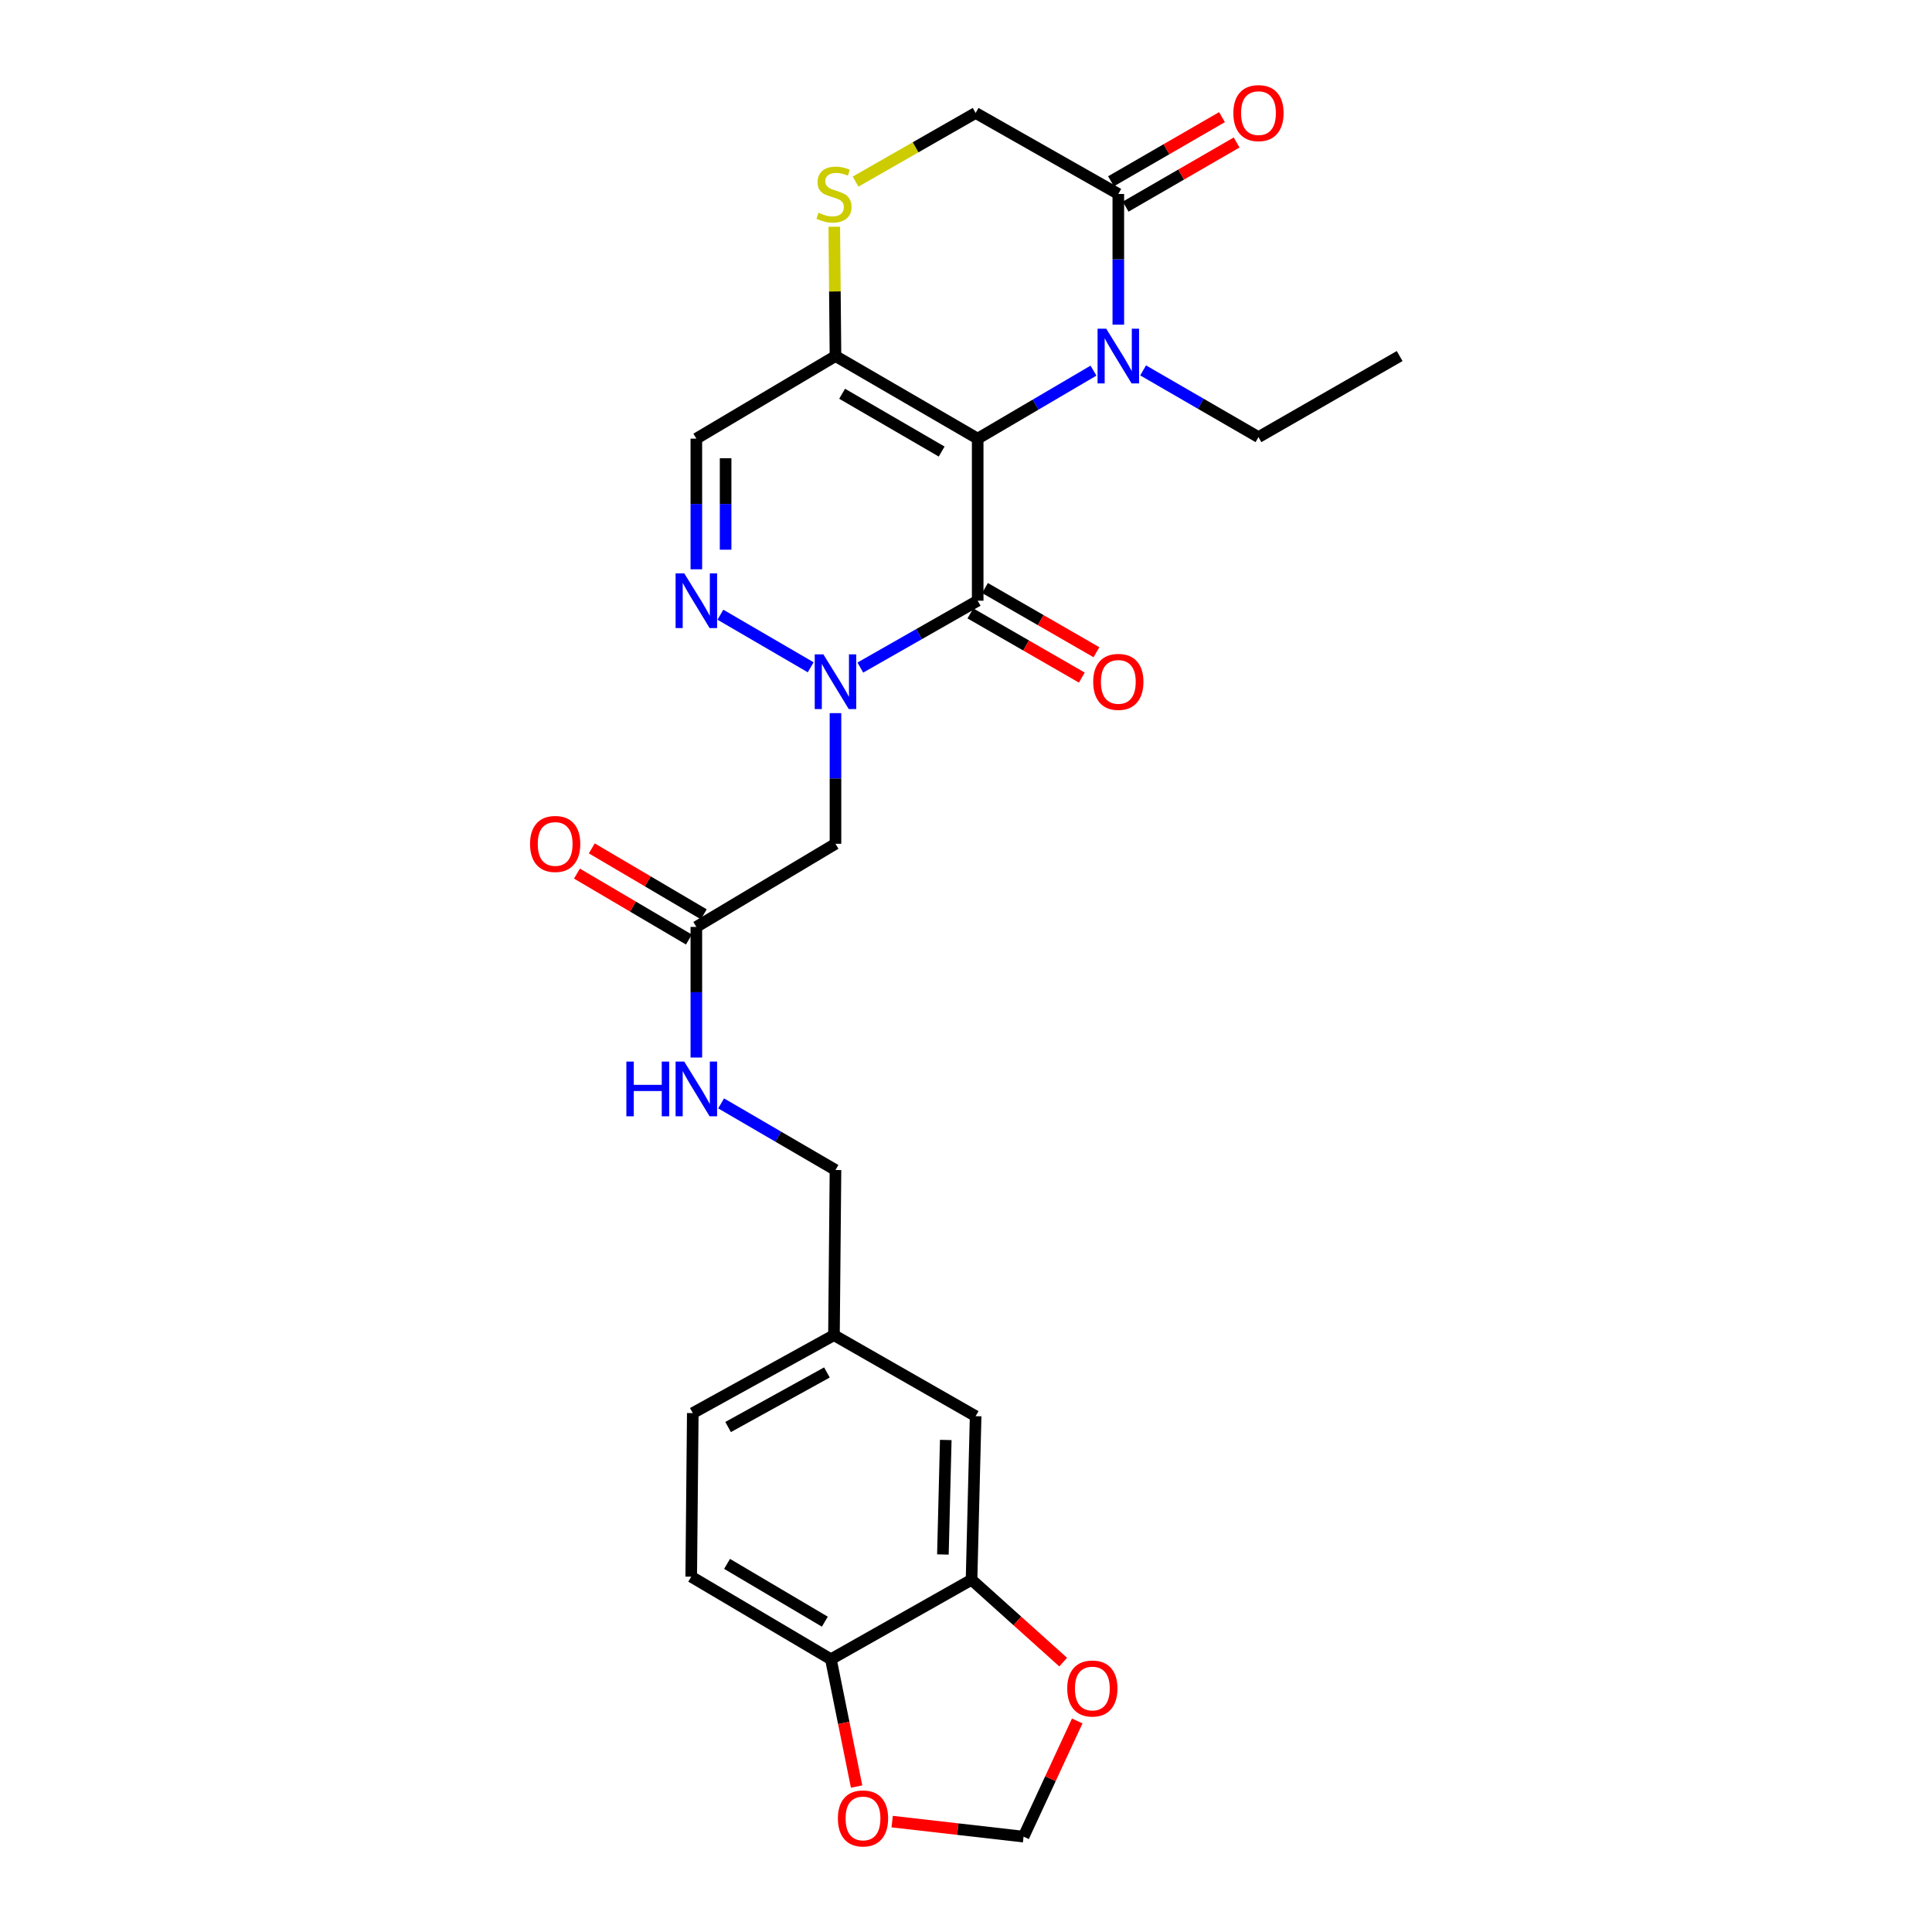 <?xml version='1.0' encoding='iso-8859-1'?>
<svg version='1.1' baseProfile='full'
              xmlns='http://www.w3.org/2000/svg'
                      xmlns:rdkit='http://www.rdkit.org/xml'
                      xmlns:xlink='http://www.w3.org/1999/xlink'
                  xml:space='preserve'
width='1000px' height='1000px' viewBox='0 0 1000 1000'>
<!-- END OF HEADER -->
<rect style='opacity:1.0;fill:#FFFFFF;stroke:none' width='1000' height='1000' x='0' y='0'> </rect>
<path class='bond-0' d='M 506.049,227.036 L 506.049,310.925' style='fill:none;fill-rule:evenodd;stroke:#000000;stroke-width:6px;stroke-linecap:butt;stroke-linejoin:miter;stroke-opacity:1' />
<path class='bond-2' d='M 506.049,227.036 L 536.019,209.438' style='fill:none;fill-rule:evenodd;stroke:#000000;stroke-width:6px;stroke-linecap:butt;stroke-linejoin:miter;stroke-opacity:1' />
<path class='bond-2' d='M 536.019,209.438 L 565.989,191.841' style='fill:none;fill-rule:evenodd;stroke:#0000FF;stroke-width:6px;stroke-linecap:butt;stroke-linejoin:miter;stroke-opacity:1' />
<path class='bond-3' d='M 506.049,227.036 L 432.443,184.296' style='fill:none;fill-rule:evenodd;stroke:#000000;stroke-width:6px;stroke-linecap:butt;stroke-linejoin:miter;stroke-opacity:1' />
<path class='bond-3' d='M 487.402,233.724 L 435.878,203.806' style='fill:none;fill-rule:evenodd;stroke:#000000;stroke-width:6px;stroke-linecap:butt;stroke-linejoin:miter;stroke-opacity:1' />
<path class='bond-1' d='M 506.049,310.925 L 475.675,328.229' style='fill:none;fill-rule:evenodd;stroke:#000000;stroke-width:6px;stroke-linecap:butt;stroke-linejoin:miter;stroke-opacity:1' />
<path class='bond-1' d='M 475.675,328.229 L 445.301,345.532' style='fill:none;fill-rule:evenodd;stroke:#0000FF;stroke-width:6px;stroke-linecap:butt;stroke-linejoin:miter;stroke-opacity:1' />
<path class='bond-11' d='M 502.269,317.487 L 531.114,334.104' style='fill:none;fill-rule:evenodd;stroke:#000000;stroke-width:6px;stroke-linecap:butt;stroke-linejoin:miter;stroke-opacity:1' />
<path class='bond-11' d='M 531.114,334.104 L 559.958,350.721' style='fill:none;fill-rule:evenodd;stroke:#FF0000;stroke-width:6px;stroke-linecap:butt;stroke-linejoin:miter;stroke-opacity:1' />
<path class='bond-11' d='M 509.829,304.362 L 538.674,320.979' style='fill:none;fill-rule:evenodd;stroke:#000000;stroke-width:6px;stroke-linecap:butt;stroke-linejoin:miter;stroke-opacity:1' />
<path class='bond-11' d='M 538.674,320.979 L 567.519,337.596' style='fill:none;fill-rule:evenodd;stroke:#FF0000;stroke-width:6px;stroke-linecap:butt;stroke-linejoin:miter;stroke-opacity:1' />
<path class='bond-6' d='M 432.443,369.114 L 432.443,402.93' style='fill:none;fill-rule:evenodd;stroke:#0000FF;stroke-width:6px;stroke-linecap:butt;stroke-linejoin:miter;stroke-opacity:1' />
<path class='bond-6' d='M 432.443,402.93 L 432.443,436.746' style='fill:none;fill-rule:evenodd;stroke:#000000;stroke-width:6px;stroke-linecap:butt;stroke-linejoin:miter;stroke-opacity:1' />
<path class='bond-28' d='M 419.619,345.39 L 372.879,318.175' style='fill:none;fill-rule:evenodd;stroke:#0000FF;stroke-width:6px;stroke-linecap:butt;stroke-linejoin:miter;stroke-opacity:1' />
<path class='bond-5' d='M 578.839,168.038 L 578.839,134.218' style='fill:none;fill-rule:evenodd;stroke:#0000FF;stroke-width:6px;stroke-linecap:butt;stroke-linejoin:miter;stroke-opacity:1' />
<path class='bond-5' d='M 578.839,134.218 L 578.839,100.398' style='fill:none;fill-rule:evenodd;stroke:#000000;stroke-width:6px;stroke-linecap:butt;stroke-linejoin:miter;stroke-opacity:1' />
<path class='bond-23' d='M 591.674,191.719 L 621.529,208.986' style='fill:none;fill-rule:evenodd;stroke:#0000FF;stroke-width:6px;stroke-linecap:butt;stroke-linejoin:miter;stroke-opacity:1' />
<path class='bond-23' d='M 621.529,208.986 L 651.385,226.253' style='fill:none;fill-rule:evenodd;stroke:#000000;stroke-width:6px;stroke-linecap:butt;stroke-linejoin:miter;stroke-opacity:1' />
<path class='bond-7' d='M 432.443,184.296 L 360.427,227.036' style='fill:none;fill-rule:evenodd;stroke:#000000;stroke-width:6px;stroke-linecap:butt;stroke-linejoin:miter;stroke-opacity:1' />
<path class='bond-8' d='M 432.443,184.296 L 432.131,150.836' style='fill:none;fill-rule:evenodd;stroke:#000000;stroke-width:6px;stroke-linecap:butt;stroke-linejoin:miter;stroke-opacity:1' />
<path class='bond-8' d='M 432.131,150.836 L 431.819,117.375' style='fill:none;fill-rule:evenodd;stroke:#CCCC00;stroke-width:6px;stroke-linecap:butt;stroke-linejoin:miter;stroke-opacity:1' />
<path class='bond-4' d='M 360.427,294.668 L 360.427,260.852' style='fill:none;fill-rule:evenodd;stroke:#0000FF;stroke-width:6px;stroke-linecap:butt;stroke-linejoin:miter;stroke-opacity:1' />
<path class='bond-4' d='M 360.427,260.852 L 360.427,227.036' style='fill:none;fill-rule:evenodd;stroke:#000000;stroke-width:6px;stroke-linecap:butt;stroke-linejoin:miter;stroke-opacity:1' />
<path class='bond-4' d='M 375.574,284.523 L 375.574,260.852' style='fill:none;fill-rule:evenodd;stroke:#0000FF;stroke-width:6px;stroke-linecap:butt;stroke-linejoin:miter;stroke-opacity:1' />
<path class='bond-4' d='M 375.574,260.852 L 375.574,237.18' style='fill:none;fill-rule:evenodd;stroke:#000000;stroke-width:6px;stroke-linecap:butt;stroke-linejoin:miter;stroke-opacity:1' />
<path class='bond-18' d='M 582.629,106.955 L 611.355,90.351' style='fill:none;fill-rule:evenodd;stroke:#000000;stroke-width:6px;stroke-linecap:butt;stroke-linejoin:miter;stroke-opacity:1' />
<path class='bond-18' d='M 611.355,90.351 L 640.08,73.748' style='fill:none;fill-rule:evenodd;stroke:#FF0000;stroke-width:6px;stroke-linecap:butt;stroke-linejoin:miter;stroke-opacity:1' />
<path class='bond-18' d='M 575.049,93.841 L 603.775,77.237' style='fill:none;fill-rule:evenodd;stroke:#000000;stroke-width:6px;stroke-linecap:butt;stroke-linejoin:miter;stroke-opacity:1' />
<path class='bond-18' d='M 603.775,77.237 L 632.5,60.634' style='fill:none;fill-rule:evenodd;stroke:#FF0000;stroke-width:6px;stroke-linecap:butt;stroke-linejoin:miter;stroke-opacity:1' />
<path class='bond-27' d='M 578.839,100.398 L 504.989,58.466' style='fill:none;fill-rule:evenodd;stroke:#000000;stroke-width:6px;stroke-linecap:butt;stroke-linejoin:miter;stroke-opacity:1' />
<path class='bond-9' d='M 432.443,436.746 L 360.427,479.772' style='fill:none;fill-rule:evenodd;stroke:#000000;stroke-width:6px;stroke-linecap:butt;stroke-linejoin:miter;stroke-opacity:1' />
<path class='bond-12' d='M 442.852,93.998 L 473.92,76.232' style='fill:none;fill-rule:evenodd;stroke:#CCCC00;stroke-width:6px;stroke-linecap:butt;stroke-linejoin:miter;stroke-opacity:1' />
<path class='bond-12' d='M 473.92,76.232 L 504.989,58.466' style='fill:none;fill-rule:evenodd;stroke:#000000;stroke-width:6px;stroke-linecap:butt;stroke-linejoin:miter;stroke-opacity:1' />
<path class='bond-17' d='M 360.427,479.772 L 360.427,513.576' style='fill:none;fill-rule:evenodd;stroke:#000000;stroke-width:6px;stroke-linecap:butt;stroke-linejoin:miter;stroke-opacity:1' />
<path class='bond-17' d='M 360.427,513.576 L 360.427,547.38' style='fill:none;fill-rule:evenodd;stroke:#0000FF;stroke-width:6px;stroke-linecap:butt;stroke-linejoin:miter;stroke-opacity:1' />
<path class='bond-20' d='M 364.27,473.246 L 335.292,456.184' style='fill:none;fill-rule:evenodd;stroke:#000000;stroke-width:6px;stroke-linecap:butt;stroke-linejoin:miter;stroke-opacity:1' />
<path class='bond-20' d='M 335.292,456.184 L 306.314,439.122' style='fill:none;fill-rule:evenodd;stroke:#FF0000;stroke-width:6px;stroke-linecap:butt;stroke-linejoin:miter;stroke-opacity:1' />
<path class='bond-20' d='M 356.585,486.299 L 327.607,469.237' style='fill:none;fill-rule:evenodd;stroke:#000000;stroke-width:6px;stroke-linecap:butt;stroke-linejoin:miter;stroke-opacity:1' />
<path class='bond-20' d='M 327.607,469.237 L 298.629,452.175' style='fill:none;fill-rule:evenodd;stroke:#FF0000;stroke-width:6px;stroke-linecap:butt;stroke-linejoin:miter;stroke-opacity:1' />
<path class='bond-10' d='M 502.868,817.678 L 504.989,733.006' style='fill:none;fill-rule:evenodd;stroke:#000000;stroke-width:6px;stroke-linecap:butt;stroke-linejoin:miter;stroke-opacity:1' />
<path class='bond-10' d='M 488.044,804.598 L 489.528,745.327' style='fill:none;fill-rule:evenodd;stroke:#000000;stroke-width:6px;stroke-linecap:butt;stroke-linejoin:miter;stroke-opacity:1' />
<path class='bond-14' d='M 502.868,817.678 L 526.583,838.996' style='fill:none;fill-rule:evenodd;stroke:#000000;stroke-width:6px;stroke-linecap:butt;stroke-linejoin:miter;stroke-opacity:1' />
<path class='bond-14' d='M 526.583,838.996 L 550.298,860.314' style='fill:none;fill-rule:evenodd;stroke:#FF0000;stroke-width:6px;stroke-linecap:butt;stroke-linejoin:miter;stroke-opacity:1' />
<path class='bond-29' d='M 502.868,817.678 L 430.07,858.827' style='fill:none;fill-rule:evenodd;stroke:#000000;stroke-width:6px;stroke-linecap:butt;stroke-linejoin:miter;stroke-opacity:1' />
<path class='bond-13' d='M 430.07,858.827 L 357.776,816.087' style='fill:none;fill-rule:evenodd;stroke:#000000;stroke-width:6px;stroke-linecap:butt;stroke-linejoin:miter;stroke-opacity:1' />
<path class='bond-13' d='M 426.934,839.377 L 376.329,809.459' style='fill:none;fill-rule:evenodd;stroke:#000000;stroke-width:6px;stroke-linecap:butt;stroke-linejoin:miter;stroke-opacity:1' />
<path class='bond-15' d='M 430.07,858.827 L 436.722,891.771' style='fill:none;fill-rule:evenodd;stroke:#000000;stroke-width:6px;stroke-linecap:butt;stroke-linejoin:miter;stroke-opacity:1' />
<path class='bond-15' d='M 436.722,891.771 L 443.374,924.715' style='fill:none;fill-rule:evenodd;stroke:#FF0000;stroke-width:6px;stroke-linecap:butt;stroke-linejoin:miter;stroke-opacity:1' />
<path class='bond-16' d='M 557.572,890.765 L 543.684,920.704' style='fill:none;fill-rule:evenodd;stroke:#FF0000;stroke-width:6px;stroke-linecap:butt;stroke-linejoin:miter;stroke-opacity:1' />
<path class='bond-16' d='M 543.684,920.704 L 529.796,950.643' style='fill:none;fill-rule:evenodd;stroke:#000000;stroke-width:6px;stroke-linecap:butt;stroke-linejoin:miter;stroke-opacity:1' />
<path class='bond-30' d='M 461.781,942.861 L 495.788,946.752' style='fill:none;fill-rule:evenodd;stroke:#FF0000;stroke-width:6px;stroke-linecap:butt;stroke-linejoin:miter;stroke-opacity:1' />
<path class='bond-30' d='M 495.788,946.752 L 529.796,950.643' style='fill:none;fill-rule:evenodd;stroke:#000000;stroke-width:6px;stroke-linecap:butt;stroke-linejoin:miter;stroke-opacity:1' />
<path class='bond-24' d='M 373.251,571.108 L 402.847,588.351' style='fill:none;fill-rule:evenodd;stroke:#0000FF;stroke-width:6px;stroke-linecap:butt;stroke-linejoin:miter;stroke-opacity:1' />
<path class='bond-24' d='M 402.847,588.351 L 432.443,605.594' style='fill:none;fill-rule:evenodd;stroke:#000000;stroke-width:6px;stroke-linecap:butt;stroke-linejoin:miter;stroke-opacity:1' />
<path class='bond-19' d='M 504.989,733.006 L 431.66,691.074' style='fill:none;fill-rule:evenodd;stroke:#000000;stroke-width:6px;stroke-linecap:butt;stroke-linejoin:miter;stroke-opacity:1' />
<path class='bond-21' d='M 357.776,816.087 L 358.584,731.415' style='fill:none;fill-rule:evenodd;stroke:#000000;stroke-width:6px;stroke-linecap:butt;stroke-linejoin:miter;stroke-opacity:1' />
<path class='bond-22' d='M 431.66,691.074 L 432.443,605.594' style='fill:none;fill-rule:evenodd;stroke:#000000;stroke-width:6px;stroke-linecap:butt;stroke-linejoin:miter;stroke-opacity:1' />
<path class='bond-25' d='M 431.66,691.074 L 358.584,731.415' style='fill:none;fill-rule:evenodd;stroke:#000000;stroke-width:6px;stroke-linecap:butt;stroke-linejoin:miter;stroke-opacity:1' />
<path class='bond-25' d='M 428.019,710.385 L 376.866,738.624' style='fill:none;fill-rule:evenodd;stroke:#000000;stroke-width:6px;stroke-linecap:butt;stroke-linejoin:miter;stroke-opacity:1' />
<path class='bond-26' d='M 651.385,226.253 L 724.461,184.296' style='fill:none;fill-rule:evenodd;stroke:#000000;stroke-width:6px;stroke-linecap:butt;stroke-linejoin:miter;stroke-opacity:1' />
<path  class='atom-2' d='M 426.183 338.697
L 435.463 353.697
Q 436.383 355.177, 437.863 357.857
Q 439.343 360.537, 439.423 360.697
L 439.423 338.697
L 443.183 338.697
L 443.183 367.017
L 439.303 367.017
L 429.343 350.617
Q 428.183 348.697, 426.943 346.497
Q 425.743 344.297, 425.383 343.617
L 425.383 367.017
L 421.703 367.017
L 421.703 338.697
L 426.183 338.697
' fill='#0000FF'/>
<path  class='atom-3' d='M 572.579 170.136
L 581.859 185.136
Q 582.779 186.616, 584.259 189.296
Q 585.739 191.976, 585.819 192.136
L 585.819 170.136
L 589.579 170.136
L 589.579 198.456
L 585.699 198.456
L 575.739 182.056
Q 574.579 180.136, 573.339 177.936
Q 572.139 175.736, 571.779 175.056
L 571.779 198.456
L 568.099 198.456
L 568.099 170.136
L 572.579 170.136
' fill='#0000FF'/>
<path  class='atom-5' d='M 354.167 296.765
L 363.447 311.765
Q 364.367 313.245, 365.847 315.925
Q 367.327 318.605, 367.407 318.765
L 367.407 296.765
L 371.167 296.765
L 371.167 325.085
L 367.287 325.085
L 357.327 308.685
Q 356.167 306.765, 354.927 304.565
Q 353.727 302.365, 353.367 301.685
L 353.367 325.085
L 349.687 325.085
L 349.687 296.765
L 354.167 296.765
' fill='#0000FF'/>
<path  class='atom-9' d='M 423.66 110.118
Q 423.98 110.238, 425.3 110.798
Q 426.62 111.358, 428.06 111.718
Q 429.54 112.038, 430.98 112.038
Q 433.66 112.038, 435.22 110.758
Q 436.78 109.438, 436.78 107.158
Q 436.78 105.598, 435.98 104.638
Q 435.22 103.678, 434.02 103.158
Q 432.82 102.638, 430.82 102.038
Q 428.3 101.278, 426.78 100.558
Q 425.3 99.838, 424.22 98.318
Q 423.18 96.798, 423.18 94.238
Q 423.18 90.678, 425.58 88.478
Q 428.02 86.278, 432.82 86.278
Q 436.1 86.278, 439.82 87.838
L 438.9 90.918
Q 435.5 89.518, 432.94 89.518
Q 430.18 89.518, 428.66 90.678
Q 427.14 91.798, 427.18 93.758
Q 427.18 95.278, 427.94 96.198
Q 428.74 97.118, 429.86 97.638
Q 431.02 98.158, 432.94 98.758
Q 435.5 99.558, 437.02 100.358
Q 438.54 101.158, 439.62 102.798
Q 440.74 104.398, 440.74 107.158
Q 440.74 111.078, 438.1 113.198
Q 435.5 115.278, 431.14 115.278
Q 428.62 115.278, 426.7 114.718
Q 424.82 114.198, 422.58 113.278
L 423.66 110.118
' fill='#CCCC00'/>
<path  class='atom-12' d='M 565.839 352.937
Q 565.839 346.137, 569.199 342.337
Q 572.559 338.537, 578.839 338.537
Q 585.119 338.537, 588.479 342.337
Q 591.839 346.137, 591.839 352.937
Q 591.839 359.817, 588.439 363.737
Q 585.039 367.617, 578.839 367.617
Q 572.599 367.617, 569.199 363.737
Q 565.839 359.857, 565.839 352.937
M 578.839 364.417
Q 583.159 364.417, 585.479 361.537
Q 587.839 358.617, 587.839 352.937
Q 587.839 347.377, 585.479 344.577
Q 583.159 341.737, 578.839 341.737
Q 574.519 341.737, 572.159 344.537
Q 569.839 347.337, 569.839 352.937
Q 569.839 358.657, 572.159 361.537
Q 574.519 364.417, 578.839 364.417
' fill='#FF0000'/>
<path  class='atom-15' d='M 552.4 873.97
Q 552.4 867.17, 555.76 863.37
Q 559.12 859.57, 565.4 859.57
Q 571.68 859.57, 575.04 863.37
Q 578.4 867.17, 578.4 873.97
Q 578.4 880.85, 575 884.77
Q 571.6 888.65, 565.4 888.65
Q 559.16 888.65, 555.76 884.77
Q 552.4 880.89, 552.4 873.97
M 565.4 885.45
Q 569.72 885.45, 572.04 882.57
Q 574.4 879.65, 574.4 873.97
Q 574.4 868.41, 572.04 865.61
Q 569.72 862.77, 565.4 862.77
Q 561.08 862.77, 558.72 865.57
Q 556.4 868.37, 556.4 873.97
Q 556.4 879.69, 558.72 882.57
Q 561.08 885.45, 565.4 885.45
' fill='#FF0000'/>
<path  class='atom-16' d='M 433.689 941.214
Q 433.689 934.414, 437.049 930.614
Q 440.409 926.814, 446.689 926.814
Q 452.969 926.814, 456.329 930.614
Q 459.689 934.414, 459.689 941.214
Q 459.689 948.094, 456.289 952.014
Q 452.889 955.894, 446.689 955.894
Q 440.449 955.894, 437.049 952.014
Q 433.689 948.134, 433.689 941.214
M 446.689 952.694
Q 451.009 952.694, 453.329 949.814
Q 455.689 946.894, 455.689 941.214
Q 455.689 935.654, 453.329 932.854
Q 451.009 930.014, 446.689 930.014
Q 442.369 930.014, 440.009 932.814
Q 437.689 935.614, 437.689 941.214
Q 437.689 946.934, 440.009 949.814
Q 442.369 952.694, 446.689 952.694
' fill='#FF0000'/>
<path  class='atom-18' d='M 324.207 549.476
L 328.047 549.476
L 328.047 561.516
L 342.527 561.516
L 342.527 549.476
L 346.367 549.476
L 346.367 577.796
L 342.527 577.796
L 342.527 564.716
L 328.047 564.716
L 328.047 577.796
L 324.207 577.796
L 324.207 549.476
' fill='#0000FF'/>
<path  class='atom-18' d='M 354.167 549.476
L 363.447 564.476
Q 364.367 565.956, 365.847 568.636
Q 367.327 571.316, 367.407 571.476
L 367.407 549.476
L 371.167 549.476
L 371.167 577.796
L 367.287 577.796
L 357.327 561.396
Q 356.167 559.476, 354.927 557.276
Q 353.727 555.076, 353.367 554.396
L 353.367 577.796
L 349.687 577.796
L 349.687 549.476
L 354.167 549.476
' fill='#0000FF'/>
<path  class='atom-19' d='M 638.385 58.546
Q 638.385 51.746, 641.745 47.946
Q 645.105 44.146, 651.385 44.146
Q 657.665 44.146, 661.025 47.946
Q 664.385 51.746, 664.385 58.546
Q 664.385 65.426, 660.985 69.346
Q 657.585 73.226, 651.385 73.226
Q 645.145 73.226, 641.745 69.346
Q 638.385 65.466, 638.385 58.546
M 651.385 70.026
Q 655.705 70.026, 658.025 67.146
Q 660.385 64.226, 660.385 58.546
Q 660.385 52.986, 658.025 50.186
Q 655.705 47.346, 651.385 47.346
Q 647.065 47.346, 644.705 50.146
Q 642.385 52.946, 642.385 58.546
Q 642.385 64.266, 644.705 67.146
Q 647.065 70.026, 651.385 70.026
' fill='#FF0000'/>
<path  class='atom-21' d='M 274.351 436.826
Q 274.351 430.026, 277.711 426.226
Q 281.071 422.426, 287.351 422.426
Q 293.631 422.426, 296.991 426.226
Q 300.351 430.026, 300.351 436.826
Q 300.351 443.706, 296.951 447.626
Q 293.551 451.506, 287.351 451.506
Q 281.111 451.506, 277.711 447.626
Q 274.351 443.746, 274.351 436.826
M 287.351 448.306
Q 291.671 448.306, 293.991 445.426
Q 296.351 442.506, 296.351 436.826
Q 296.351 431.266, 293.991 428.466
Q 291.671 425.626, 287.351 425.626
Q 283.031 425.626, 280.671 428.426
Q 278.351 431.226, 278.351 436.826
Q 278.351 442.546, 280.671 445.426
Q 283.031 448.306, 287.351 448.306
' fill='#FF0000'/>
</svg>
